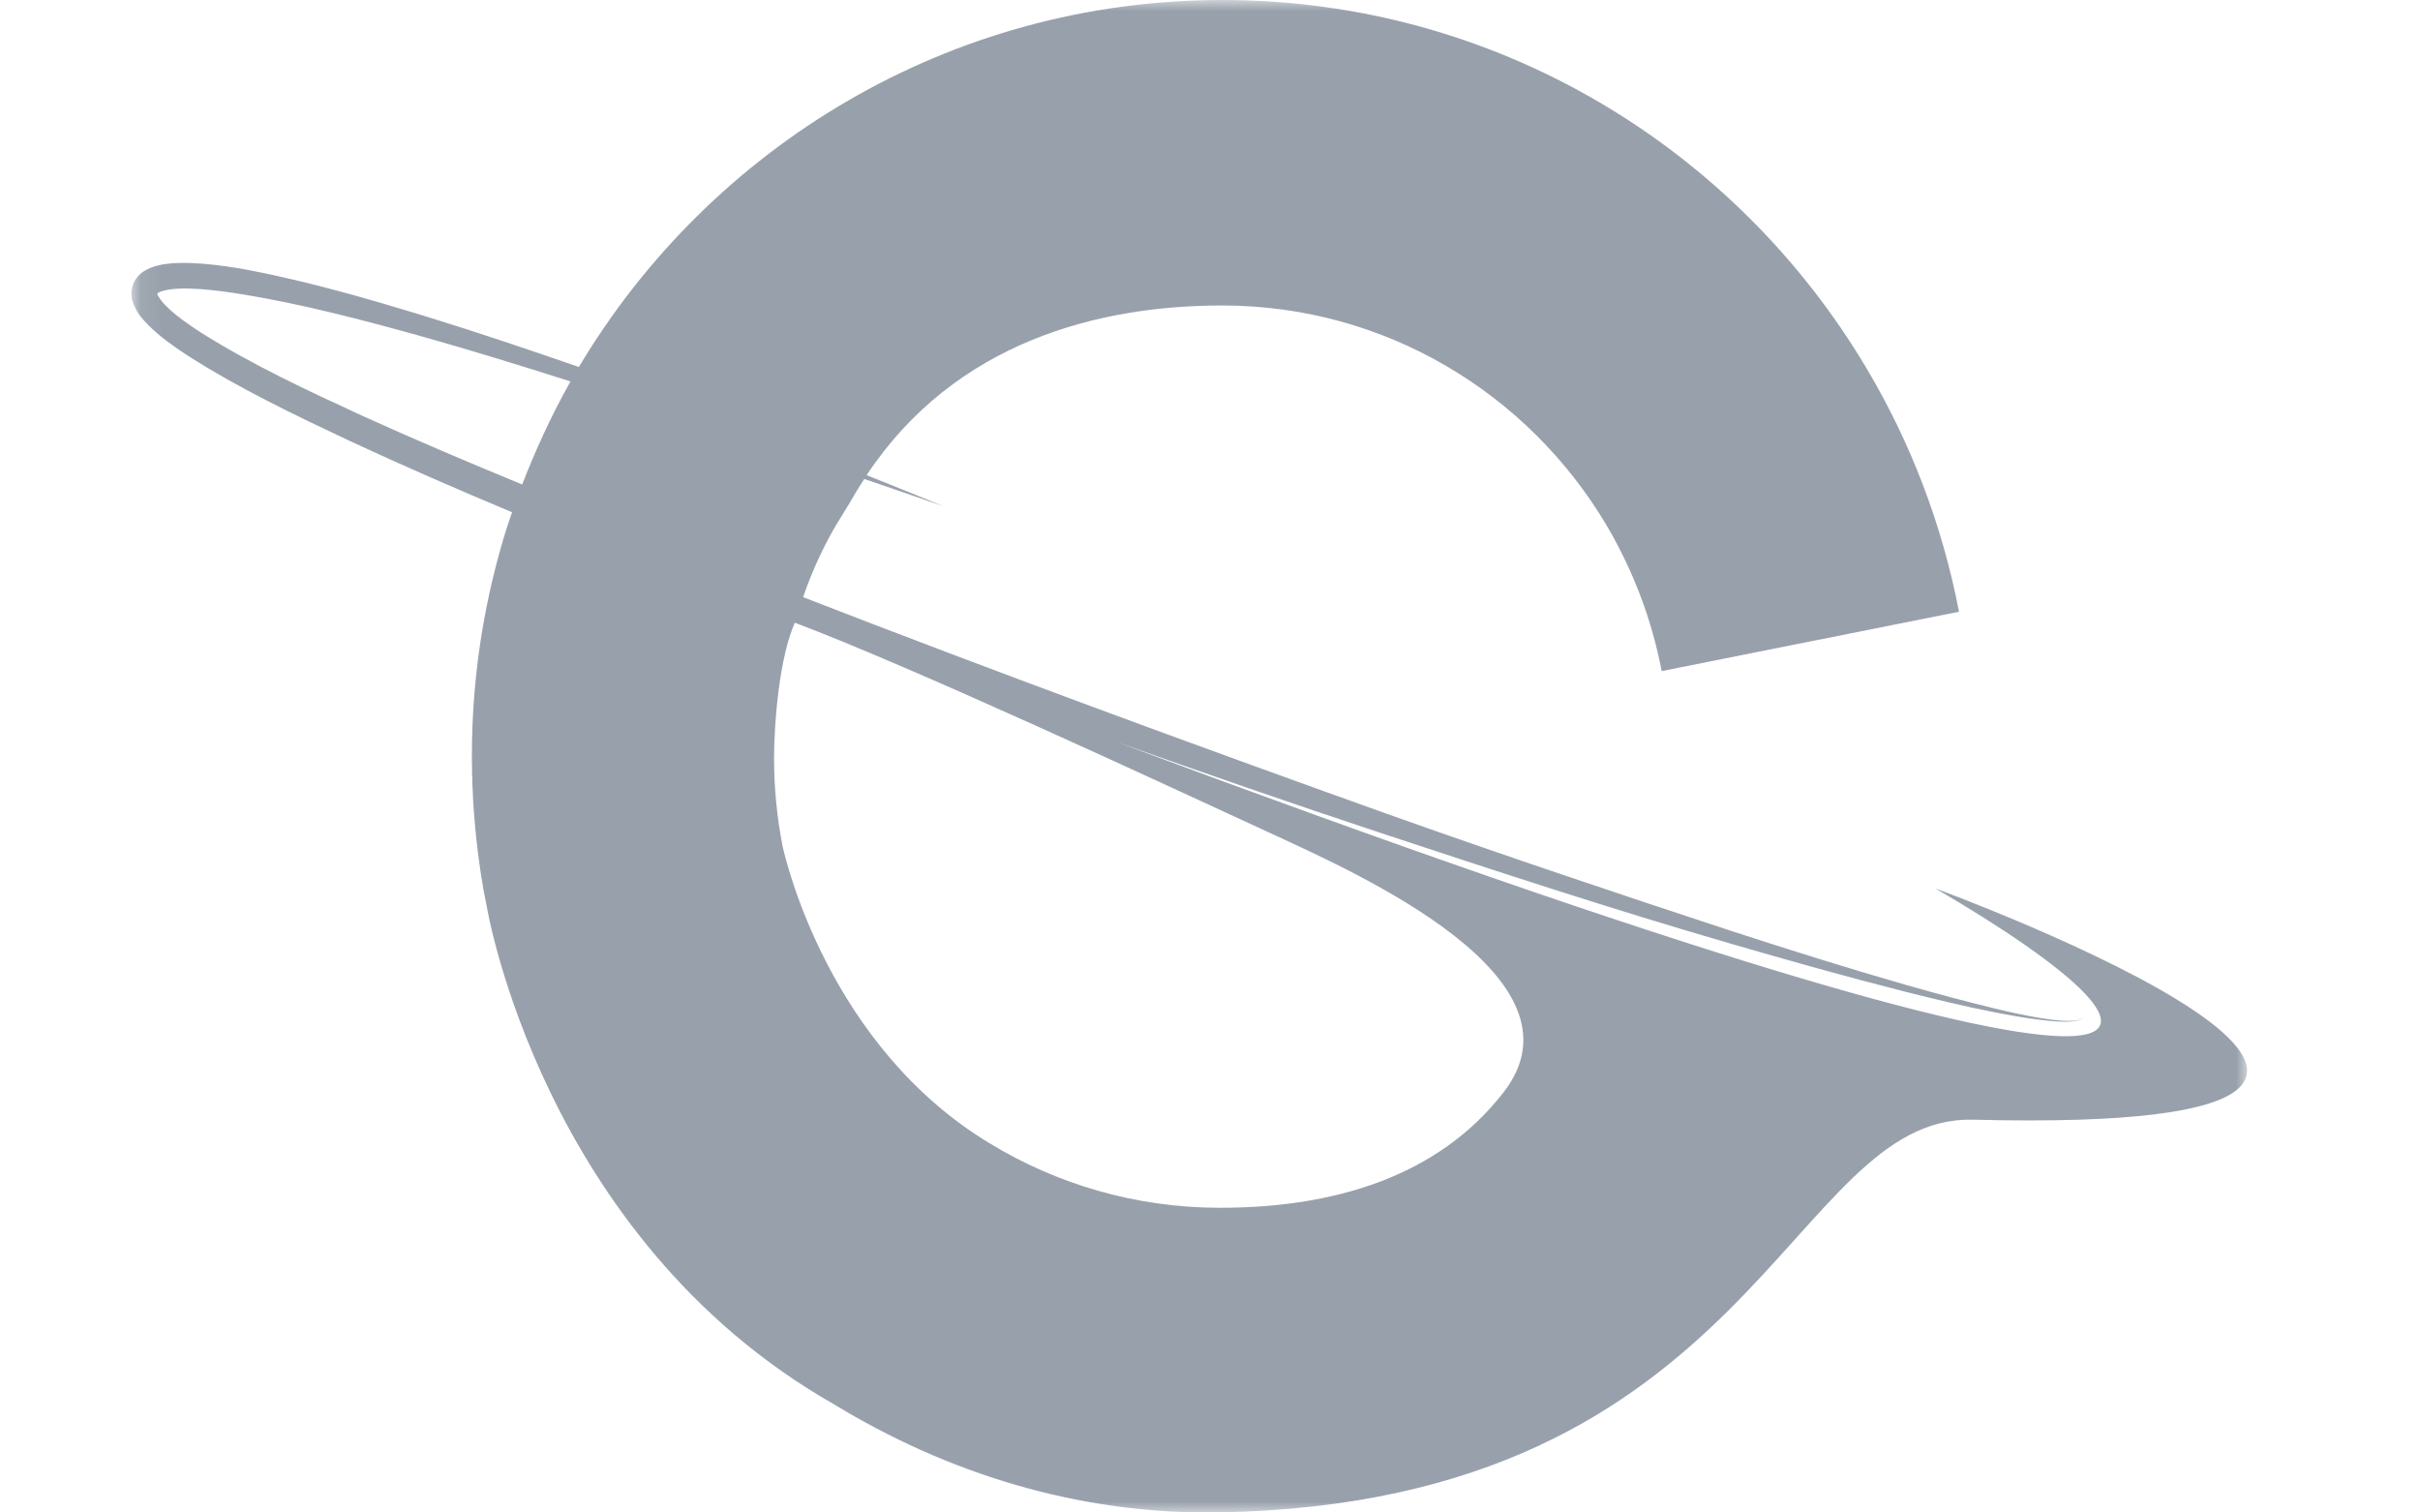 <svg xmlns="http://www.w3.org/2000/svg" width="112" height="70" viewBox="0 0 112 70" fill="none">
  <mask id="mask0_2201_29841" style="mask-type:alpha" maskUnits="userSpaceOnUse" x="6" y="0" width="98" height="70">
    <path d="M6.083 0H103.997V70H6.083V0Z" fill="white"/>
  </mask>
  <g mask="url(#mask0_2201_29841)">
    <path fill-rule="evenodd" clip-rule="evenodd" d="M69.6 50.534C66.566 54.468 61.708 55.906 56.431 55.898C52.547 55.892 48.903 54.801 45.806 52.916C38.352 48.422 36.358 39.772 36.229 39.205H36.234C36.228 39.192 36.229 39.185 36.222 39.178C35.961 37.852 35.824 36.478 35.824 35.077C35.83 33.372 36.074 30.418 36.786 28.82C42.343 30.919 53.787 36.25 58.936 38.624C62.975 40.487 73.653 45.277 69.6 50.534ZM16.765 19.242C14.213 18.068 11.647 16.868 9.311 15.399C8.736 15.028 8.167 14.631 7.72 14.195C7.499 13.988 7.312 13.726 7.283 13.606C7.281 13.586 7.279 13.586 7.279 13.586C7.282 13.577 7.333 13.536 7.425 13.5C7.876 13.329 8.608 13.336 9.262 13.379C9.938 13.426 10.623 13.526 11.307 13.636C14.05 14.09 16.781 14.807 19.492 15.561C21.807 16.213 24.107 16.922 26.402 17.654C25.43 19.375 24.685 21.087 24.168 22.423C21.683 21.4 19.208 20.351 16.765 19.242ZM89.576 41.12C102.113 48.439 105.152 54.291 51.673 34.336C55.706 35.77 59.748 37.177 63.812 38.521C69.18 40.297 74.552 42.062 79.984 43.64C82.699 44.431 85.42 45.198 88.161 45.894C89.532 46.238 90.905 46.576 92.294 46.846C92.989 46.982 93.685 47.107 94.387 47.197C94.739 47.24 95.091 47.276 95.446 47.285C95.622 47.289 95.8 47.286 95.976 47.263C96.141 47.236 96.354 47.209 96.434 47.038C96.347 47.204 96.14 47.221 95.974 47.242C95.799 47.257 95.622 47.252 95.447 47.242C95.096 47.218 94.747 47.169 94.4 47.111C93.705 46.994 93.016 46.841 92.331 46.677C90.961 46.345 89.598 45.981 88.241 45.591C85.528 44.814 82.835 43.966 80.15 43.093C74.785 41.33 69.432 39.532 64.112 37.638C55.091 34.409 46.096 31.105 37.167 27.636C37.649 26.245 38.208 25.122 38.716 24.267L39.359 23.217C39.563 22.85 39.781 22.506 40 22.167C41.216 22.585 42.433 23.004 43.65 23.422C42.471 22.938 41.29 22.463 40.108 21.991C44.215 15.802 50.881 14.132 56.596 14.138C64.133 14.152 70.717 18.211 74.334 24.28C74.361 24.328 74.389 24.384 74.423 24.432C75.594 26.448 76.451 28.684 76.904 31.059L90.666 28.312C89.885 24.267 88.419 20.462 86.385 17.045C80.328 6.849 69.271 0.021 56.617 2.07563e-05C43.962 -0.014 32.885 6.786 26.8 16.969C26.797 16.974 26.795 16.979 26.792 16.985C24.459 16.175 22.118 15.387 19.754 14.657C17.044 13.829 14.32 13.038 11.502 12.497C10.795 12.364 10.081 12.263 9.348 12.203C8.981 12.176 8.61 12.158 8.224 12.172C7.837 12.191 7.443 12.217 6.991 12.386C6.769 12.479 6.504 12.605 6.294 12.905C6.076 13.193 6.042 13.623 6.125 13.908C6.298 14.476 6.6 14.769 6.874 15.059C7.439 15.616 8.04 16.03 8.649 16.434C11.094 17.998 13.658 19.216 16.227 20.427C18.698 21.574 21.191 22.66 23.698 23.707C23.426 24.492 23.286 24.977 23.286 24.977C22.355 28.139 21.84 31.481 21.84 34.947V35.229C21.84 35.34 21.847 35.443 21.847 35.554V35.885C21.855 35.906 21.855 35.926 21.855 35.947V36.044C21.855 36.085 21.855 36.133 21.861 36.175V36.306C21.868 36.423 21.875 36.541 21.882 36.665V36.679C21.882 36.727 21.882 36.776 21.888 36.824V36.852C21.895 37.107 21.916 37.362 21.936 37.618C21.943 37.728 21.95 37.832 21.964 37.935C21.971 38.032 21.978 38.122 21.984 38.211C21.991 38.301 21.998 38.391 22.012 38.474C22.026 38.598 22.032 38.722 22.047 38.853C22.053 38.916 22.067 38.992 22.074 39.06C22.081 39.164 22.095 39.268 22.108 39.371C22.122 39.495 22.142 39.62 22.156 39.744C22.162 39.779 22.162 39.806 22.17 39.841C22.19 39.965 22.203 40.096 22.224 40.227C22.238 40.331 22.259 40.441 22.272 40.552C22.293 40.655 22.307 40.765 22.327 40.869C22.34 40.959 22.355 41.049 22.368 41.139C22.424 41.394 22.464 41.656 22.519 41.912C22.519 41.925 22.519 41.932 22.526 41.946C22.526 41.946 25.054 57.286 38.592 64.99C43.792 68.159 49.897 70.11 56.418 69.996C81.252 69.558 82.78 51.606 91.317 51.821C120.829 52.565 89.576 41.12 89.576 41.12Z" fill="#98A1AB"/>
  </g>
</svg>